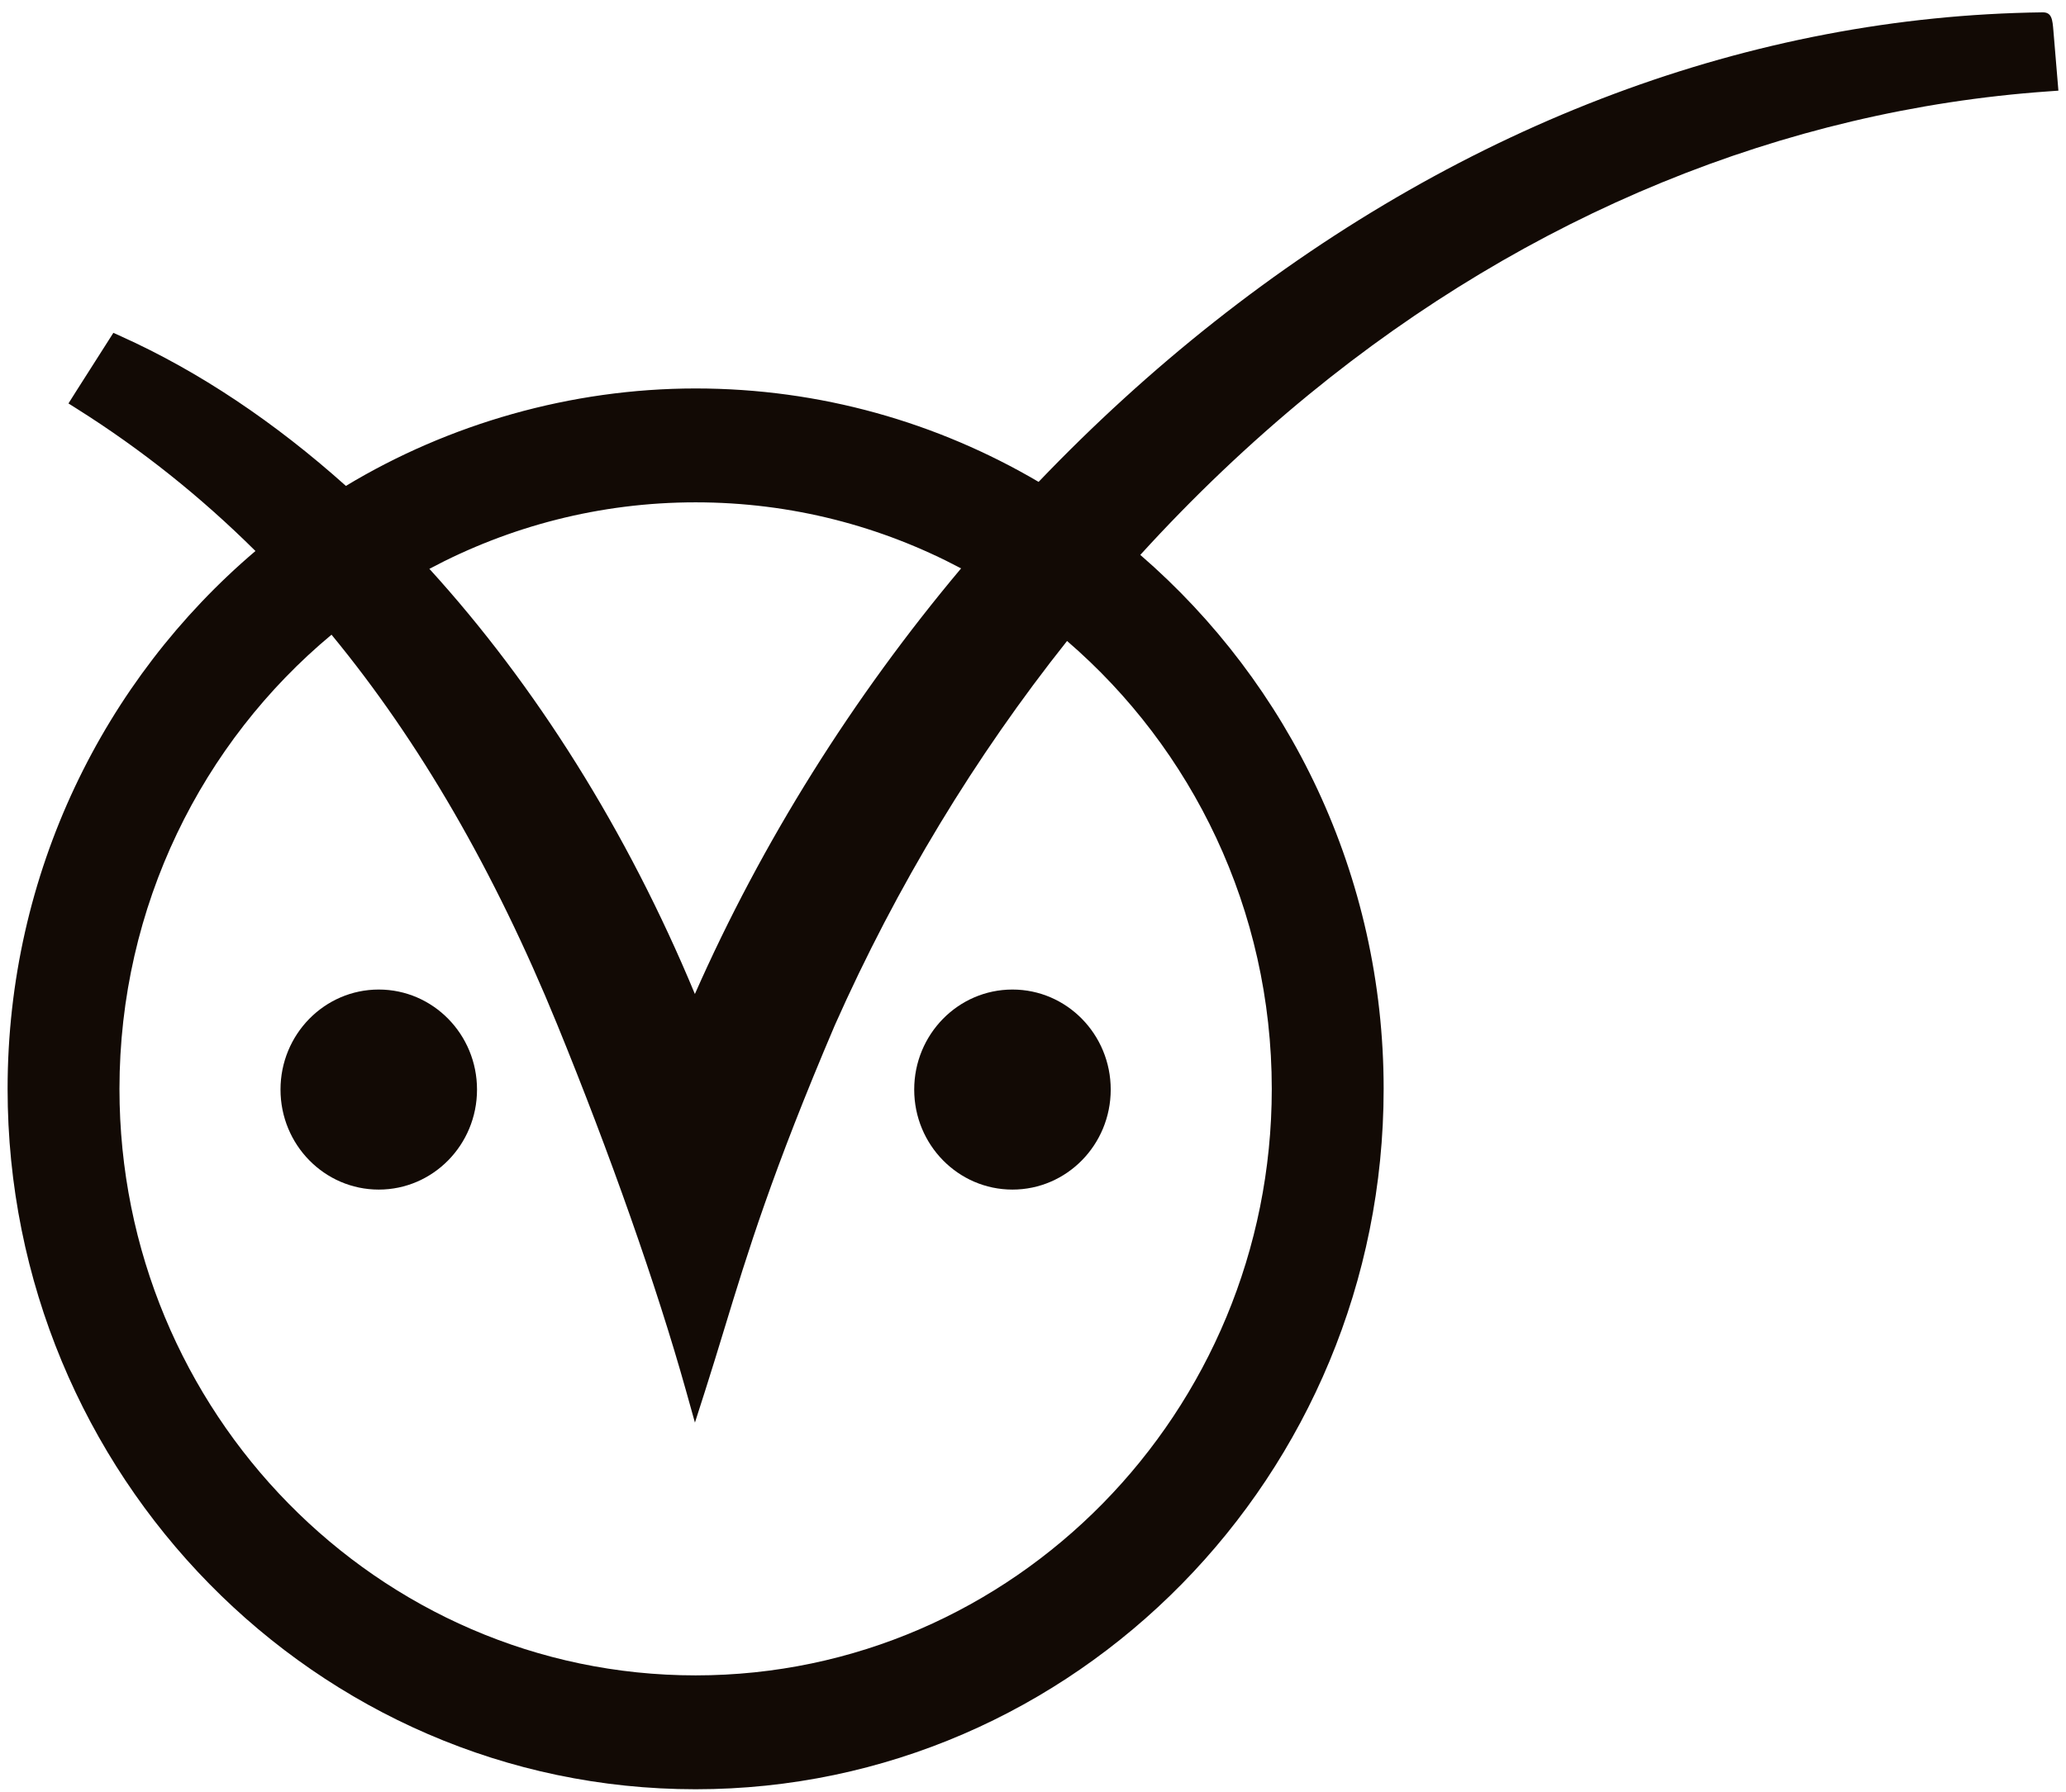 <?xml version="1.0" encoding="UTF-8"?> <svg xmlns="http://www.w3.org/2000/svg" width="136" height="118" viewBox="0 0 136 118" fill="none"><g clip-path="url(#clip0_774_4807)"><path d="M86.191 25.954C100.616 14.143 117.432 7.247 134.819 6.018L135.5 5.969L135.172 2.039C135.11 1.288 135.073 0.793 134.438 0.813C115.35 1.055 96.493 8.107 79.909 21.21C75.857 24.412 71.994 27.94 68.369 31.729C61.717 27.819 54.005 25.578 45.791 25.578C37.577 25.578 29.52 27.92 22.77 31.994C18.093 27.807 13.111 24.461 7.985 22.151L7.463 21.915L7.152 22.404C7.152 22.404 5.629 24.795 5.075 25.664L4.507 26.564L5.086 26.93C9.308 29.591 13.21 32.702 16.816 36.281C6.852 44.748 0.5 57.48 0.5 71.697C0.5 97.126 20.817 117.813 45.791 117.813C70.765 117.813 91.082 97.126 91.082 71.697C91.082 57.624 84.857 45.005 75.063 36.537C78.544 32.713 82.263 29.171 86.191 25.954ZM63.263 37.429C56.142 45.911 50.16 55.435 45.743 65.45C41.281 54.698 35.24 45.114 28.266 37.455C33.51 34.661 39.473 33.076 45.791 33.076C52.109 33.076 58.032 34.649 63.266 37.426L63.263 37.429ZM83.718 71.697C83.718 92.991 66.704 110.315 45.791 110.315C24.878 110.315 7.864 92.991 7.864 71.697C7.864 59.653 13.309 48.877 21.823 41.791C27.622 48.834 32.538 57.336 36.664 67.421C40.151 75.946 43.242 84.731 45.144 91.518L45.746 93.67L46.427 91.544C46.868 90.166 47.277 88.822 47.673 87.524C49.219 82.458 50.815 77.215 54.961 67.49C59.032 58.329 64.195 49.812 70.242 42.205C78.476 49.295 83.718 59.886 83.718 71.7V71.697Z" fill="#120A05"></path><path d="M66.648 78.328C70.22 78.328 73.116 75.38 73.116 71.742C73.116 68.105 70.22 65.156 66.648 65.156C63.076 65.156 60.18 68.105 60.18 71.742C60.18 75.38 63.076 78.328 66.648 78.328Z" fill="#120A05"></path><path d="M24.933 78.328C28.505 78.328 31.401 75.38 31.401 71.742C31.401 68.105 28.505 65.156 24.933 65.156C21.361 65.156 18.465 68.105 18.465 71.742C18.465 75.38 21.361 78.328 24.933 78.328Z" fill="#120A05"></path></g><defs><clipPath id="clip0_774_4807"><rect width="135" height="117" fill="white" transform="translate(0.5 0.812)"></rect></clipPath></defs></svg> 